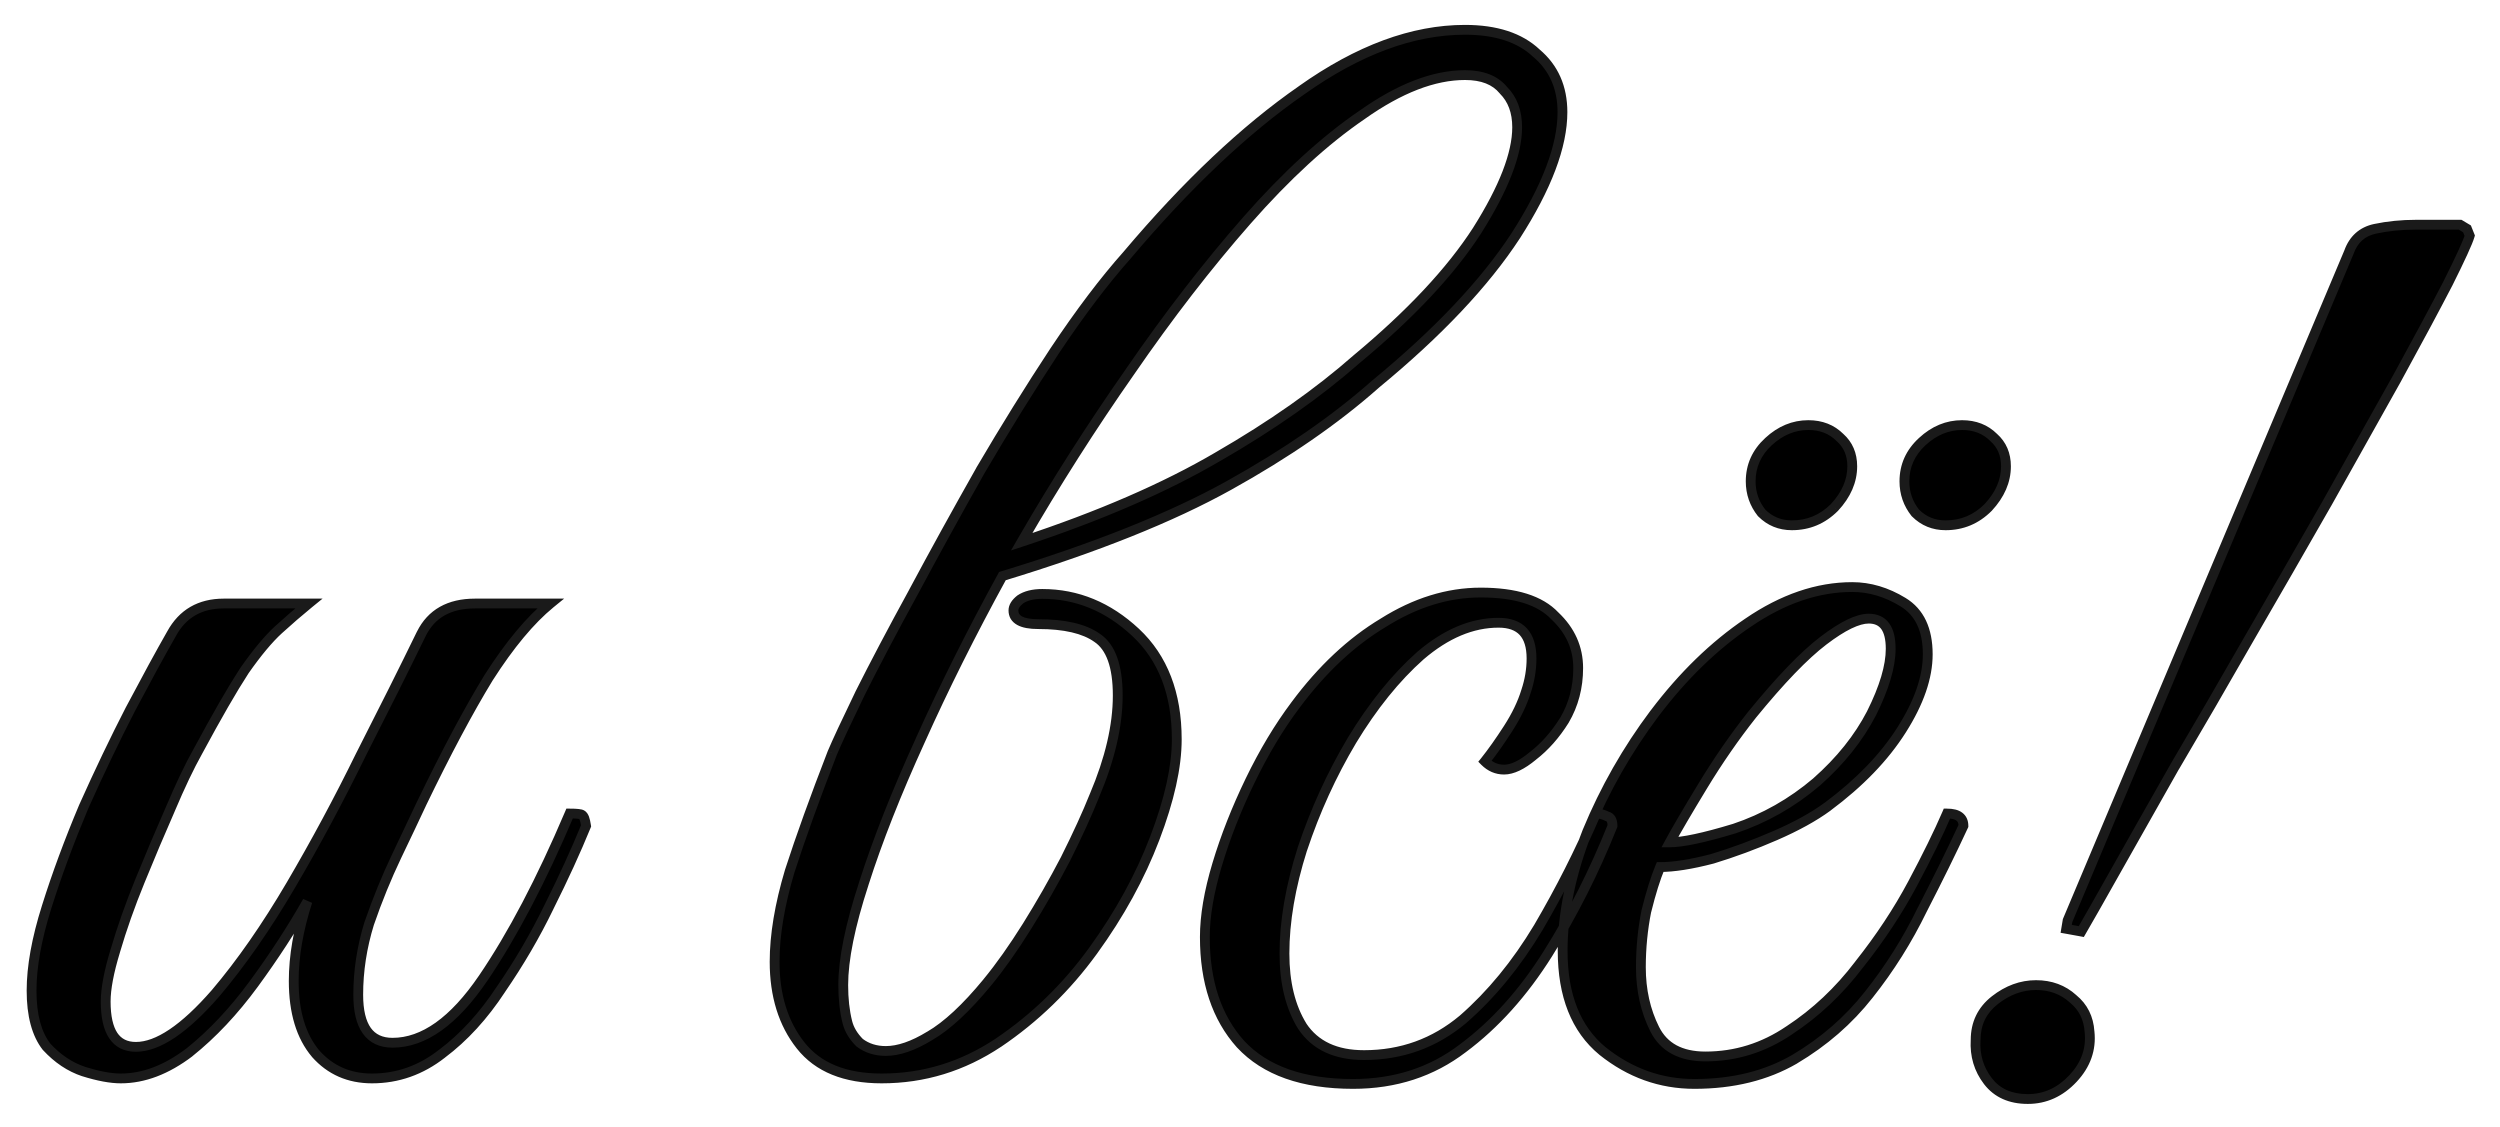 <?xml version="1.0" encoding="UTF-8"?> <svg xmlns="http://www.w3.org/2000/svg" width="51" height="23" viewBox="0 0 51 23" fill="none"><mask id="path-1-outside-1_40_4" maskUnits="userSpaceOnUse" x="0" y="0" width="51" height="23" fill="black"><rect fill="white" width="51" height="23"></rect><path d="M2.464 22C2.259 22 2.007 21.953 1.708 21.86C1.428 21.767 1.176 21.599 0.952 21.356C0.747 21.095 0.644 20.712 0.644 20.208C0.644 19.723 0.747 19.153 0.952 18.5C1.157 17.847 1.409 17.165 1.708 16.456C2.025 15.747 2.343 15.084 2.66 14.468C2.996 13.833 3.276 13.32 3.5 12.928C3.724 12.517 4.079 12.312 4.564 12.312H6.3C6.095 12.48 5.889 12.657 5.684 12.844C5.479 13.031 5.245 13.311 4.984 13.684C4.741 14.057 4.424 14.608 4.032 15.336C3.864 15.635 3.677 16.027 3.472 16.512C3.267 16.979 3.061 17.464 2.856 17.968C2.651 18.472 2.483 18.948 2.352 19.396C2.221 19.825 2.156 20.171 2.156 20.432C2.156 21.048 2.361 21.356 2.772 21.356C3.22 21.356 3.761 20.992 4.396 20.264C4.919 19.648 5.432 18.911 5.936 18.052C6.44 17.193 6.916 16.307 7.364 15.392C7.831 14.477 8.241 13.656 8.596 12.928C8.801 12.517 9.165 12.312 9.688 12.312H11.228C10.817 12.648 10.397 13.152 9.968 13.824C9.557 14.496 9.1 15.355 8.596 16.4C8.465 16.68 8.297 17.035 8.092 17.464C7.887 17.893 7.7 18.351 7.532 18.836C7.383 19.321 7.308 19.807 7.308 20.292C7.308 20.945 7.541 21.272 8.008 21.272C8.643 21.272 9.259 20.833 9.856 19.956C10.453 19.079 11.041 17.959 11.62 16.596C11.769 16.596 11.853 16.605 11.872 16.624C11.909 16.643 11.937 16.717 11.956 16.848C11.751 17.352 11.499 17.903 11.2 18.5C10.92 19.079 10.593 19.639 10.22 20.18C9.865 20.721 9.464 21.16 9.016 21.496C8.587 21.832 8.111 22 7.588 22C7.121 22 6.739 21.832 6.44 21.496C6.141 21.141 5.992 20.647 5.992 20.012C5.992 19.508 6.085 18.967 6.272 18.388C5.955 18.948 5.591 19.508 5.18 20.068C4.769 20.628 4.331 21.095 3.864 21.468C3.397 21.823 2.931 22 2.464 22ZM24.006 15.084C24.006 15.644 23.856 16.316 23.558 17.1C23.259 17.884 22.839 18.649 22.298 19.396C21.756 20.143 21.112 20.768 20.366 21.272C19.638 21.757 18.844 22 17.986 22C17.239 22 16.688 21.776 16.334 21.328C15.979 20.88 15.802 20.311 15.802 19.62C15.802 19.079 15.904 18.463 16.11 17.772C16.334 17.081 16.623 16.279 16.978 15.364C17.071 15.14 17.258 14.739 17.538 14.16C17.836 13.563 18.2 12.872 18.63 12.088C19.059 11.285 19.516 10.455 20.002 9.596C20.506 8.737 21.01 7.925 21.514 7.16C22.036 6.376 22.531 5.723 22.998 5.2C24.211 3.763 25.396 2.643 26.554 1.84C27.711 1.019 28.822 0.608 29.886 0.608C30.52 0.608 31.006 0.767 31.342 1.084C31.696 1.383 31.874 1.784 31.874 2.288C31.874 2.979 31.556 3.819 30.922 4.808C30.287 5.779 29.335 6.787 28.066 7.832C27.244 8.56 26.246 9.251 25.07 9.904C23.894 10.557 22.354 11.173 20.45 11.752C19.815 12.909 19.255 14.029 18.77 15.112C18.284 16.176 17.902 17.147 17.622 18.024C17.342 18.883 17.202 19.573 17.202 20.096C17.202 20.376 17.23 20.628 17.286 20.852C17.323 21.001 17.407 21.141 17.538 21.272C17.687 21.384 17.864 21.44 18.07 21.44C18.331 21.44 18.63 21.337 18.966 21.132C19.32 20.927 19.712 20.563 20.142 20.04C20.403 19.723 20.674 19.34 20.954 18.892C21.234 18.444 21.495 17.987 21.738 17.52C21.98 17.035 22.176 16.605 22.326 16.232C22.643 15.485 22.802 14.804 22.802 14.188C22.802 13.591 22.662 13.199 22.382 13.012C22.12 12.825 21.719 12.732 21.178 12.732C20.842 12.732 20.674 12.639 20.674 12.452C20.674 12.377 20.72 12.303 20.814 12.228C20.926 12.153 21.075 12.116 21.262 12.116C21.971 12.116 22.606 12.377 23.166 12.9C23.726 13.423 24.006 14.151 24.006 15.084ZM29.886 1.532C29.251 1.532 28.551 1.803 27.786 2.344C27.02 2.867 26.236 3.585 25.434 4.5C24.631 5.415 23.838 6.441 23.054 7.58C22.27 8.7 21.532 9.857 20.842 11.052C22.428 10.529 23.763 9.951 24.846 9.316C25.947 8.681 26.89 8.019 27.674 7.328C28.775 6.413 29.596 5.536 30.138 4.696C30.679 3.837 30.95 3.137 30.95 2.596C30.95 2.279 30.856 2.027 30.67 1.84C30.502 1.635 30.24 1.532 29.886 1.532ZM27.603 22.112C26.576 22.112 25.811 21.841 25.307 21.3C24.822 20.759 24.579 20.031 24.579 19.116C24.579 18.687 24.663 18.192 24.831 17.632C24.999 17.072 25.223 16.503 25.503 15.924C25.783 15.345 26.091 14.832 26.427 14.384C26.968 13.656 27.566 13.096 28.219 12.704C28.872 12.293 29.535 12.088 30.207 12.088C30.916 12.088 31.42 12.247 31.719 12.564C32.036 12.863 32.195 13.217 32.195 13.628C32.195 14.02 32.102 14.375 31.915 14.692C31.728 14.991 31.514 15.233 31.271 15.42C31.047 15.607 30.851 15.7 30.683 15.7C30.534 15.7 30.403 15.644 30.291 15.532C30.44 15.345 30.599 15.121 30.767 14.86C30.935 14.599 31.056 14.347 31.131 14.104C31.206 13.88 31.243 13.656 31.243 13.432C31.243 12.947 31.019 12.704 30.571 12.704C30.03 12.704 29.498 12.928 28.975 13.376C28.471 13.824 28.004 14.403 27.575 15.112C27.164 15.803 26.828 16.54 26.567 17.324C26.324 18.089 26.203 18.799 26.203 19.452C26.203 20.049 26.324 20.544 26.567 20.936C26.828 21.328 27.248 21.524 27.827 21.524C28.592 21.524 29.264 21.281 29.843 20.796C30.422 20.292 30.935 19.667 31.383 18.92C31.831 18.155 32.223 17.38 32.559 16.596C32.634 16.596 32.708 16.615 32.783 16.652C32.858 16.671 32.895 16.736 32.895 16.848C32.522 17.781 32.083 18.649 31.579 19.452C31.075 20.255 30.496 20.899 29.843 21.384C29.208 21.869 28.462 22.112 27.603 22.112ZM34.566 22.112C33.876 22.112 33.25 21.888 32.69 21.44C32.149 20.992 31.878 20.311 31.878 19.396C31.878 18.631 32.046 17.819 32.382 16.96C32.737 16.101 33.194 15.299 33.754 14.552C34.333 13.787 34.968 13.171 35.658 12.704C36.368 12.219 37.077 11.976 37.786 11.976C38.141 11.976 38.486 12.079 38.822 12.284C39.158 12.489 39.326 12.844 39.326 13.348C39.326 13.815 39.149 14.328 38.794 14.888C38.44 15.448 37.936 15.971 37.282 16.456C37.002 16.661 36.648 16.857 36.218 17.044C35.789 17.231 35.36 17.389 34.93 17.52C34.501 17.632 34.146 17.688 33.866 17.688C33.773 17.912 33.68 18.211 33.586 18.584C33.512 18.957 33.474 19.34 33.474 19.732C33.474 20.199 33.568 20.619 33.754 20.992C33.941 21.365 34.286 21.552 34.79 21.552C35.406 21.552 35.976 21.375 36.498 21.02C37.04 20.665 37.516 20.217 37.926 19.676C38.356 19.135 38.72 18.584 39.018 18.024C39.317 17.464 39.55 16.988 39.718 16.596C39.942 16.596 40.054 16.68 40.054 16.848C39.812 17.371 39.532 17.94 39.214 18.556C38.916 19.172 38.552 19.751 38.122 20.292C37.712 20.815 37.208 21.253 36.61 21.608C36.032 21.944 35.35 22.112 34.566 22.112ZM34.062 17.184C34.324 17.184 34.762 17.091 35.378 16.904C35.994 16.699 36.554 16.381 37.058 15.952C37.544 15.523 37.917 15.056 38.178 14.552C38.44 14.029 38.57 13.591 38.57 13.236C38.57 12.825 38.421 12.62 38.122 12.62C37.898 12.62 37.59 12.769 37.198 13.068C36.806 13.367 36.321 13.871 35.742 14.58C35.388 15.028 35.052 15.513 34.734 16.036C34.417 16.559 34.193 16.941 34.062 17.184ZM39.69 10.716C39.448 10.716 39.242 10.632 39.074 10.464C38.925 10.277 38.85 10.063 38.85 9.82C38.85 9.503 38.972 9.232 39.214 9.008C39.457 8.784 39.728 8.672 40.026 8.672C40.288 8.672 40.502 8.756 40.67 8.924C40.838 9.073 40.922 9.269 40.922 9.512C40.922 9.811 40.801 10.091 40.558 10.352C40.316 10.595 40.026 10.716 39.69 10.716ZM36.554 10.716C36.312 10.716 36.106 10.632 35.938 10.464C35.789 10.277 35.714 10.063 35.714 9.82C35.714 9.503 35.836 9.232 36.078 9.008C36.321 8.784 36.592 8.672 36.89 8.672C37.152 8.672 37.366 8.756 37.534 8.924C37.702 9.073 37.786 9.269 37.786 9.512C37.786 9.811 37.665 10.091 37.422 10.352C37.18 10.595 36.89 10.716 36.554 10.716ZM42.459 19.004L42.151 18.948L42.178 18.78L47.919 5.144C48.012 4.883 48.189 4.724 48.45 4.668C48.712 4.612 48.992 4.584 49.291 4.584H50.187L50.327 4.668L50.383 4.808C50.345 4.939 50.196 5.265 49.934 5.788C49.673 6.292 49.328 6.936 48.898 7.72C48.469 8.485 47.993 9.335 47.471 10.268C46.948 11.183 46.416 12.107 45.874 13.04C45.352 13.955 44.848 14.823 44.362 15.644C43.896 16.465 43.495 17.175 43.158 17.772C42.822 18.369 42.589 18.78 42.459 19.004ZM41.367 22.42C41.012 22.42 40.741 22.299 40.554 22.056C40.368 21.813 40.284 21.533 40.303 21.216C40.303 20.88 40.433 20.609 40.694 20.404C40.956 20.199 41.236 20.096 41.535 20.096C41.833 20.096 42.085 20.189 42.291 20.376C42.496 20.544 42.608 20.768 42.627 21.048C42.664 21.403 42.552 21.72 42.291 22C42.029 22.28 41.721 22.42 41.367 22.42Z"></path></mask><path d="M2.464 22C2.259 22 2.007 21.953 1.708 21.86C1.428 21.767 1.176 21.599 0.952 21.356C0.747 21.095 0.644 20.712 0.644 20.208C0.644 19.723 0.747 19.153 0.952 18.5C1.157 17.847 1.409 17.165 1.708 16.456C2.025 15.747 2.343 15.084 2.66 14.468C2.996 13.833 3.276 13.32 3.5 12.928C3.724 12.517 4.079 12.312 4.564 12.312H6.3C6.095 12.48 5.889 12.657 5.684 12.844C5.479 13.031 5.245 13.311 4.984 13.684C4.741 14.057 4.424 14.608 4.032 15.336C3.864 15.635 3.677 16.027 3.472 16.512C3.267 16.979 3.061 17.464 2.856 17.968C2.651 18.472 2.483 18.948 2.352 19.396C2.221 19.825 2.156 20.171 2.156 20.432C2.156 21.048 2.361 21.356 2.772 21.356C3.22 21.356 3.761 20.992 4.396 20.264C4.919 19.648 5.432 18.911 5.936 18.052C6.44 17.193 6.916 16.307 7.364 15.392C7.831 14.477 8.241 13.656 8.596 12.928C8.801 12.517 9.165 12.312 9.688 12.312H11.228C10.817 12.648 10.397 13.152 9.968 13.824C9.557 14.496 9.1 15.355 8.596 16.4C8.465 16.68 8.297 17.035 8.092 17.464C7.887 17.893 7.7 18.351 7.532 18.836C7.383 19.321 7.308 19.807 7.308 20.292C7.308 20.945 7.541 21.272 8.008 21.272C8.643 21.272 9.259 20.833 9.856 19.956C10.453 19.079 11.041 17.959 11.62 16.596C11.769 16.596 11.853 16.605 11.872 16.624C11.909 16.643 11.937 16.717 11.956 16.848C11.751 17.352 11.499 17.903 11.2 18.5C10.92 19.079 10.593 19.639 10.22 20.18C9.865 20.721 9.464 21.16 9.016 21.496C8.587 21.832 8.111 22 7.588 22C7.121 22 6.739 21.832 6.44 21.496C6.141 21.141 5.992 20.647 5.992 20.012C5.992 19.508 6.085 18.967 6.272 18.388C5.955 18.948 5.591 19.508 5.18 20.068C4.769 20.628 4.331 21.095 3.864 21.468C3.397 21.823 2.931 22 2.464 22ZM24.006 15.084C24.006 15.644 23.856 16.316 23.558 17.1C23.259 17.884 22.839 18.649 22.298 19.396C21.756 20.143 21.112 20.768 20.366 21.272C19.638 21.757 18.844 22 17.986 22C17.239 22 16.688 21.776 16.334 21.328C15.979 20.88 15.802 20.311 15.802 19.62C15.802 19.079 15.904 18.463 16.11 17.772C16.334 17.081 16.623 16.279 16.978 15.364C17.071 15.14 17.258 14.739 17.538 14.16C17.836 13.563 18.2 12.872 18.63 12.088C19.059 11.285 19.516 10.455 20.002 9.596C20.506 8.737 21.01 7.925 21.514 7.16C22.036 6.376 22.531 5.723 22.998 5.2C24.211 3.763 25.396 2.643 26.554 1.84C27.711 1.019 28.822 0.608 29.886 0.608C30.52 0.608 31.006 0.767 31.342 1.084C31.696 1.383 31.874 1.784 31.874 2.288C31.874 2.979 31.556 3.819 30.922 4.808C30.287 5.779 29.335 6.787 28.066 7.832C27.244 8.56 26.246 9.251 25.07 9.904C23.894 10.557 22.354 11.173 20.45 11.752C19.815 12.909 19.255 14.029 18.77 15.112C18.284 16.176 17.902 17.147 17.622 18.024C17.342 18.883 17.202 19.573 17.202 20.096C17.202 20.376 17.23 20.628 17.286 20.852C17.323 21.001 17.407 21.141 17.538 21.272C17.687 21.384 17.864 21.44 18.07 21.44C18.331 21.44 18.63 21.337 18.966 21.132C19.32 20.927 19.712 20.563 20.142 20.04C20.403 19.723 20.674 19.34 20.954 18.892C21.234 18.444 21.495 17.987 21.738 17.52C21.98 17.035 22.176 16.605 22.326 16.232C22.643 15.485 22.802 14.804 22.802 14.188C22.802 13.591 22.662 13.199 22.382 13.012C22.12 12.825 21.719 12.732 21.178 12.732C20.842 12.732 20.674 12.639 20.674 12.452C20.674 12.377 20.72 12.303 20.814 12.228C20.926 12.153 21.075 12.116 21.262 12.116C21.971 12.116 22.606 12.377 23.166 12.9C23.726 13.423 24.006 14.151 24.006 15.084ZM29.886 1.532C29.251 1.532 28.551 1.803 27.786 2.344C27.02 2.867 26.236 3.585 25.434 4.5C24.631 5.415 23.838 6.441 23.054 7.58C22.27 8.7 21.532 9.857 20.842 11.052C22.428 10.529 23.763 9.951 24.846 9.316C25.947 8.681 26.89 8.019 27.674 7.328C28.775 6.413 29.596 5.536 30.138 4.696C30.679 3.837 30.95 3.137 30.95 2.596C30.95 2.279 30.856 2.027 30.67 1.84C30.502 1.635 30.24 1.532 29.886 1.532ZM27.603 22.112C26.576 22.112 25.811 21.841 25.307 21.3C24.822 20.759 24.579 20.031 24.579 19.116C24.579 18.687 24.663 18.192 24.831 17.632C24.999 17.072 25.223 16.503 25.503 15.924C25.783 15.345 26.091 14.832 26.427 14.384C26.968 13.656 27.566 13.096 28.219 12.704C28.872 12.293 29.535 12.088 30.207 12.088C30.916 12.088 31.42 12.247 31.719 12.564C32.036 12.863 32.195 13.217 32.195 13.628C32.195 14.02 32.102 14.375 31.915 14.692C31.728 14.991 31.514 15.233 31.271 15.42C31.047 15.607 30.851 15.7 30.683 15.7C30.534 15.7 30.403 15.644 30.291 15.532C30.44 15.345 30.599 15.121 30.767 14.86C30.935 14.599 31.056 14.347 31.131 14.104C31.206 13.88 31.243 13.656 31.243 13.432C31.243 12.947 31.019 12.704 30.571 12.704C30.03 12.704 29.498 12.928 28.975 13.376C28.471 13.824 28.004 14.403 27.575 15.112C27.164 15.803 26.828 16.54 26.567 17.324C26.324 18.089 26.203 18.799 26.203 19.452C26.203 20.049 26.324 20.544 26.567 20.936C26.828 21.328 27.248 21.524 27.827 21.524C28.592 21.524 29.264 21.281 29.843 20.796C30.422 20.292 30.935 19.667 31.383 18.92C31.831 18.155 32.223 17.38 32.559 16.596C32.634 16.596 32.708 16.615 32.783 16.652C32.858 16.671 32.895 16.736 32.895 16.848C32.522 17.781 32.083 18.649 31.579 19.452C31.075 20.255 30.496 20.899 29.843 21.384C29.208 21.869 28.462 22.112 27.603 22.112ZM34.566 22.112C33.876 22.112 33.25 21.888 32.69 21.44C32.149 20.992 31.878 20.311 31.878 19.396C31.878 18.631 32.046 17.819 32.382 16.96C32.737 16.101 33.194 15.299 33.754 14.552C34.333 13.787 34.968 13.171 35.658 12.704C36.368 12.219 37.077 11.976 37.786 11.976C38.141 11.976 38.486 12.079 38.822 12.284C39.158 12.489 39.326 12.844 39.326 13.348C39.326 13.815 39.149 14.328 38.794 14.888C38.44 15.448 37.936 15.971 37.282 16.456C37.002 16.661 36.648 16.857 36.218 17.044C35.789 17.231 35.36 17.389 34.93 17.52C34.501 17.632 34.146 17.688 33.866 17.688C33.773 17.912 33.68 18.211 33.586 18.584C33.512 18.957 33.474 19.34 33.474 19.732C33.474 20.199 33.568 20.619 33.754 20.992C33.941 21.365 34.286 21.552 34.79 21.552C35.406 21.552 35.976 21.375 36.498 21.02C37.04 20.665 37.516 20.217 37.926 19.676C38.356 19.135 38.72 18.584 39.018 18.024C39.317 17.464 39.55 16.988 39.718 16.596C39.942 16.596 40.054 16.68 40.054 16.848C39.812 17.371 39.532 17.94 39.214 18.556C38.916 19.172 38.552 19.751 38.122 20.292C37.712 20.815 37.208 21.253 36.61 21.608C36.032 21.944 35.35 22.112 34.566 22.112ZM34.062 17.184C34.324 17.184 34.762 17.091 35.378 16.904C35.994 16.699 36.554 16.381 37.058 15.952C37.544 15.523 37.917 15.056 38.178 14.552C38.44 14.029 38.57 13.591 38.57 13.236C38.57 12.825 38.421 12.62 38.122 12.62C37.898 12.62 37.59 12.769 37.198 13.068C36.806 13.367 36.321 13.871 35.742 14.58C35.388 15.028 35.052 15.513 34.734 16.036C34.417 16.559 34.193 16.941 34.062 17.184ZM39.69 10.716C39.448 10.716 39.242 10.632 39.074 10.464C38.925 10.277 38.85 10.063 38.85 9.82C38.85 9.503 38.972 9.232 39.214 9.008C39.457 8.784 39.728 8.672 40.026 8.672C40.288 8.672 40.502 8.756 40.67 8.924C40.838 9.073 40.922 9.269 40.922 9.512C40.922 9.811 40.801 10.091 40.558 10.352C40.316 10.595 40.026 10.716 39.69 10.716ZM36.554 10.716C36.312 10.716 36.106 10.632 35.938 10.464C35.789 10.277 35.714 10.063 35.714 9.82C35.714 9.503 35.836 9.232 36.078 9.008C36.321 8.784 36.592 8.672 36.89 8.672C37.152 8.672 37.366 8.756 37.534 8.924C37.702 9.073 37.786 9.269 37.786 9.512C37.786 9.811 37.665 10.091 37.422 10.352C37.18 10.595 36.89 10.716 36.554 10.716ZM42.459 19.004L42.151 18.948L42.178 18.78L47.919 5.144C48.012 4.883 48.189 4.724 48.45 4.668C48.712 4.612 48.992 4.584 49.291 4.584H50.187L50.327 4.668L50.383 4.808C50.345 4.939 50.196 5.265 49.934 5.788C49.673 6.292 49.328 6.936 48.898 7.72C48.469 8.485 47.993 9.335 47.471 10.268C46.948 11.183 46.416 12.107 45.874 13.04C45.352 13.955 44.848 14.823 44.362 15.644C43.896 16.465 43.495 17.175 43.158 17.772C42.822 18.369 42.589 18.78 42.459 19.004ZM41.367 22.42C41.012 22.42 40.741 22.299 40.554 22.056C40.368 21.813 40.284 21.533 40.303 21.216C40.303 20.88 40.433 20.609 40.694 20.404C40.956 20.199 41.236 20.096 41.535 20.096C41.833 20.096 42.085 20.189 42.291 20.376C42.496 20.544 42.608 20.768 42.627 21.048C42.664 21.403 42.552 21.72 42.291 22C42.029 22.28 41.721 22.42 41.367 22.42Z" fill="black"></path><path d="M1.708 21.86L1.676 21.955L1.678 21.955L1.708 21.86ZM0.952 21.356L0.873 21.418L0.879 21.424L0.952 21.356ZM0.952 18.5L1.047 18.53L1.047 18.53L0.952 18.5ZM1.708 16.456L1.617 16.415L1.616 16.417L1.708 16.456ZM2.66 14.468L2.572 14.421L2.571 14.422L2.66 14.468ZM3.5 12.928L3.587 12.978L3.588 12.976L3.5 12.928ZM6.3 12.312L6.363 12.389L6.58 12.212H6.3V12.312ZM5.684 12.844L5.617 12.77L5.617 12.77L5.684 12.844ZM4.984 13.684L4.902 13.627L4.9 13.63L4.984 13.684ZM4.032 15.336L4.119 15.385L4.12 15.383L4.032 15.336ZM3.472 16.512L3.564 16.552L3.564 16.551L3.472 16.512ZM2.856 17.968L2.763 17.93L2.763 17.93L2.856 17.968ZM2.352 19.396L2.448 19.425L2.448 19.424L2.352 19.396ZM4.396 20.264L4.471 20.33L4.472 20.329L4.396 20.264ZM5.936 18.052L6.022 18.103L6.022 18.103L5.936 18.052ZM7.364 15.392L7.275 15.347L7.274 15.348L7.364 15.392ZM8.596 12.928L8.507 12.883L8.506 12.884L8.596 12.928ZM11.228 12.312L11.291 12.389L11.508 12.212H11.228V12.312ZM9.968 13.824L9.884 13.77L9.883 13.772L9.968 13.824ZM8.596 16.4L8.506 16.357L8.505 16.358L8.596 16.4ZM8.092 17.464L8.002 17.421L8.002 17.421L8.092 17.464ZM7.532 18.836L7.437 18.803L7.436 18.807L7.532 18.836ZM9.856 19.956L9.939 20.012L9.939 20.012L9.856 19.956ZM11.62 16.596V16.496H11.554L11.528 16.557L11.62 16.596ZM11.872 16.624L11.801 16.695L11.813 16.706L11.827 16.713L11.872 16.624ZM11.956 16.848L12.049 16.886L12.059 16.861L12.055 16.834L11.956 16.848ZM11.2 18.5L11.111 18.455L11.11 18.456L11.2 18.5ZM10.22 20.18L10.138 20.123L10.136 20.125L10.22 20.18ZM9.016 21.496L8.956 21.416L8.954 21.417L9.016 21.496ZM6.44 21.496L6.363 21.56L6.365 21.562L6.44 21.496ZM6.272 18.388L6.367 18.419L6.185 18.339L6.272 18.388ZM5.18 20.068L5.099 20.009L5.099 20.009L5.18 20.068ZM3.864 21.468L3.925 21.548L3.926 21.546L3.864 21.468ZM2.464 21.9C2.273 21.9 2.031 21.856 1.738 21.765L1.678 21.955C1.982 22.05 2.245 22.1 2.464 22.1V21.9ZM1.74 21.765C1.477 21.678 1.239 21.52 1.025 21.288L0.879 21.424C1.113 21.677 1.379 21.856 1.676 21.955L1.74 21.765ZM1.031 21.294C0.845 21.058 0.744 20.701 0.744 20.208H0.544C0.544 20.723 0.649 21.132 0.873 21.418L1.031 21.294ZM0.744 20.208C0.744 19.736 0.844 19.177 1.047 18.53L0.857 18.47C0.649 19.129 0.544 19.709 0.544 20.208H0.744ZM1.047 18.53C1.252 17.88 1.503 17.202 1.8 16.495L1.616 16.417C1.316 17.129 1.063 17.813 0.857 18.47L1.047 18.53ZM1.799 16.497C2.116 15.789 2.433 15.128 2.749 14.514L2.571 14.422C2.253 15.04 1.935 15.704 1.617 16.415L1.799 16.497ZM2.748 14.515C3.084 13.881 3.364 13.368 3.587 12.978L3.413 12.878C3.188 13.272 2.908 13.786 2.572 14.421L2.748 14.515ZM3.588 12.976C3.692 12.784 3.825 12.645 3.984 12.553C4.144 12.46 4.336 12.412 4.564 12.412V12.212C4.307 12.212 4.079 12.267 3.884 12.38C3.689 12.493 3.532 12.661 3.412 12.88L3.588 12.976ZM4.564 12.412H6.3V12.212H4.564V12.412ZM6.237 12.235C6.03 12.404 5.823 12.582 5.617 12.77L5.751 12.918C5.955 12.732 6.159 12.556 6.363 12.389L6.237 12.235ZM5.617 12.77C5.404 12.964 5.165 13.251 4.902 13.627L5.066 13.741C5.325 13.371 5.554 13.098 5.751 12.918L5.617 12.77ZM4.9 13.63C4.655 14.006 4.336 14.56 3.944 15.289L4.12 15.383C4.512 14.656 4.827 14.108 5.068 13.739L4.9 13.63ZM3.945 15.287C3.774 15.59 3.586 15.986 3.38 16.473L3.564 16.551C3.769 16.067 3.954 15.679 4.119 15.385L3.945 15.287ZM3.38 16.472C3.175 16.939 2.969 17.425 2.763 17.93L2.949 18.006C3.154 17.503 3.359 17.018 3.564 16.552L3.38 16.472ZM2.763 17.93C2.557 18.437 2.388 18.916 2.256 19.368L2.448 19.424C2.578 18.98 2.744 18.507 2.949 18.006L2.763 17.93ZM2.256 19.367C2.125 19.8 2.056 20.156 2.056 20.432H2.256C2.256 20.185 2.318 19.851 2.448 19.425L2.256 19.367ZM2.056 20.432C2.056 20.748 2.108 21.002 2.227 21.18C2.35 21.366 2.538 21.456 2.772 21.456V21.256C2.596 21.256 2.475 21.192 2.393 21.07C2.307 20.94 2.256 20.732 2.256 20.432H2.056ZM2.772 21.456C3.023 21.456 3.29 21.354 3.57 21.166C3.85 20.977 4.151 20.698 4.471 20.33L4.321 20.198C4.007 20.558 3.719 20.825 3.458 21C3.197 21.176 2.969 21.256 2.772 21.256V21.456ZM4.472 20.329C4.999 19.707 5.516 18.965 6.022 18.103L5.85 18.001C5.348 18.856 4.838 19.589 4.32 20.199L4.472 20.329ZM6.022 18.103C6.528 17.242 7.005 16.353 7.454 15.436L7.274 15.348C6.827 16.261 6.352 17.145 5.85 18.001L6.022 18.103ZM7.453 15.437C7.92 14.522 8.331 13.7 8.686 12.972L8.506 12.884C8.152 13.611 7.741 14.432 7.275 15.347L7.453 15.437ZM8.685 12.973C8.78 12.783 8.909 12.645 9.072 12.553C9.236 12.461 9.44 12.412 9.688 12.412V12.212C9.414 12.212 9.174 12.266 8.974 12.379C8.773 12.492 8.617 12.662 8.507 12.883L8.685 12.973ZM9.688 12.412H11.228V12.212H9.688V12.412ZM11.165 12.235C10.743 12.58 10.316 13.093 9.884 13.77L10.052 13.878C10.479 13.211 10.892 12.716 11.291 12.389L11.165 12.235ZM9.883 13.772C9.47 14.448 9.011 15.309 8.506 16.357L8.686 16.443C9.189 15.4 9.645 14.544 10.053 13.876L9.883 13.772ZM8.505 16.358C8.375 16.637 8.207 16.992 8.002 17.421L8.182 17.507C8.388 17.078 8.556 16.723 8.687 16.442L8.505 16.358ZM8.002 17.421C7.795 17.854 7.607 18.315 7.438 18.803L7.627 18.869C7.793 18.387 7.979 17.933 8.182 17.507L8.002 17.421ZM7.436 18.807C7.284 19.301 7.208 19.796 7.208 20.292H7.408C7.408 19.817 7.481 19.342 7.628 18.865L7.436 18.807ZM7.208 20.292C7.208 20.628 7.267 20.897 7.402 21.085C7.54 21.279 7.748 21.372 8.008 21.372V21.172C7.801 21.172 7.659 21.101 7.564 20.969C7.465 20.83 7.408 20.61 7.408 20.292H7.208ZM8.008 21.372C8.693 21.372 9.335 20.898 9.939 20.012L9.773 19.9C9.182 20.768 8.592 21.172 8.008 21.172V21.372ZM9.939 20.012C10.541 19.128 11.132 18.002 11.712 16.635L11.528 16.557C10.951 17.916 10.366 19.029 9.773 19.9L9.939 20.012ZM11.62 16.696C11.693 16.696 11.747 16.698 11.784 16.702C11.802 16.704 11.814 16.707 11.819 16.708C11.829 16.711 11.816 16.71 11.801 16.695L11.943 16.553C11.918 16.529 11.888 16.52 11.872 16.515C11.852 16.51 11.83 16.506 11.806 16.504C11.759 16.498 11.696 16.496 11.62 16.496V16.696ZM11.827 16.713C11.81 16.705 11.815 16.697 11.827 16.729C11.838 16.757 11.848 16.8 11.857 16.862L12.055 16.834C12.045 16.765 12.032 16.706 12.015 16.659C11.999 16.617 11.971 16.562 11.917 16.535L11.827 16.713ZM11.863 16.81C11.659 17.311 11.408 17.86 11.111 18.455L11.289 18.545C11.589 17.946 11.842 17.393 12.049 16.886L11.863 16.81ZM11.11 18.456C10.832 19.03 10.508 19.586 10.138 20.123L10.302 20.237C10.678 19.691 11.008 19.127 11.29 18.544L11.11 18.456ZM10.136 20.125C9.787 20.658 9.393 21.088 8.956 21.416L9.076 21.576C9.535 21.232 9.944 20.784 10.304 20.235L10.136 20.125ZM8.954 21.417C8.542 21.74 8.087 21.9 7.588 21.9V22.1C8.134 22.1 8.632 21.924 9.078 21.575L8.954 21.417ZM7.588 21.9C7.149 21.9 6.794 21.743 6.515 21.43L6.365 21.562C6.684 21.921 7.094 22.1 7.588 22.1V21.9ZM6.516 21.432C6.238 21.101 6.092 20.632 6.092 20.012H5.892C5.892 20.662 6.045 21.182 6.364 21.56L6.516 21.432ZM6.092 20.012C6.092 19.52 6.183 18.989 6.367 18.419L6.177 18.357C5.988 18.944 5.892 19.496 5.892 20.012H6.092ZM6.185 18.339C5.87 18.895 5.508 19.452 5.099 20.009L5.261 20.127C5.673 19.564 6.04 19.001 6.359 18.437L6.185 18.339ZM5.099 20.009C4.693 20.563 4.26 21.023 3.802 21.39L3.926 21.546C4.401 21.166 4.846 20.693 5.261 20.127L5.099 20.009ZM3.803 21.388C3.35 21.733 2.904 21.9 2.464 21.9V22.1C2.958 22.1 3.445 21.912 3.925 21.548L3.803 21.388ZM23.558 17.1L23.464 17.064L23.464 17.064L23.558 17.1ZM22.298 19.396L22.379 19.455L22.379 19.455L22.298 19.396ZM20.366 21.272L20.421 21.355L20.422 21.355L20.366 21.272ZM16.334 21.328L16.255 21.39L16.334 21.328ZM16.11 17.772L16.015 17.741L16.014 17.744L16.11 17.772ZM16.978 15.364L16.885 15.325L16.884 15.328L16.978 15.364ZM17.538 14.16L17.448 14.115L17.448 14.116L17.538 14.16ZM18.63 12.088L18.717 12.136L18.718 12.135L18.63 12.088ZM20.002 9.596L19.915 9.545L19.915 9.547L20.002 9.596ZM21.514 7.16L21.43 7.105L21.43 7.105L21.514 7.16ZM22.998 5.2L23.072 5.267L23.074 5.264L22.998 5.2ZM26.554 1.84L26.611 1.922L26.611 1.922L26.554 1.84ZM31.342 1.084L31.273 1.157L31.277 1.16L31.342 1.084ZM30.922 4.808L31.005 4.863L31.006 4.862L30.922 4.808ZM28.066 7.832L28.002 7.755L27.999 7.757L28.066 7.832ZM25.07 9.904L25.118 9.991L25.118 9.991L25.07 9.904ZM20.45 11.752L20.421 11.656L20.381 11.668L20.362 11.704L20.45 11.752ZM18.77 15.112L18.861 15.153L18.861 15.153L18.77 15.112ZM17.622 18.024L17.717 18.055L17.717 18.054L17.622 18.024ZM17.286 20.852L17.189 20.876L17.189 20.876L17.286 20.852ZM17.538 21.272L17.467 21.343L17.472 21.348L17.478 21.352L17.538 21.272ZM18.966 21.132L18.916 21.045L18.913 21.047L18.966 21.132ZM20.142 20.04L20.064 19.976L20.064 19.977L20.142 20.04ZM20.954 18.892L20.869 18.839L20.869 18.839L20.954 18.892ZM21.738 17.52L21.826 17.566L21.827 17.565L21.738 17.52ZM22.326 16.232L22.234 16.193L22.233 16.195L22.326 16.232ZM22.382 13.012L22.323 13.093L22.326 13.095L22.382 13.012ZM20.814 12.228L20.758 12.145L20.751 12.15L20.814 12.228ZM23.166 12.9L23.234 12.827L23.166 12.9ZM27.786 2.344L27.842 2.427L27.843 2.426L27.786 2.344ZM25.434 4.5L25.509 4.566L25.509 4.566L25.434 4.5ZM23.054 7.58L23.136 7.637L23.136 7.637L23.054 7.58ZM20.842 11.052L20.755 11.002L20.624 11.229L20.873 11.147L20.842 11.052ZM24.846 9.316L24.796 9.229L24.795 9.23L24.846 9.316ZM27.674 7.328L27.61 7.251L27.608 7.253L27.674 7.328ZM30.138 4.696L30.222 4.75L30.222 4.749L30.138 4.696ZM30.67 1.84L30.592 1.904L30.599 1.911L30.67 1.84ZM23.906 15.084C23.906 15.627 23.761 16.287 23.464 17.064L23.651 17.136C23.952 16.345 24.106 15.661 24.106 15.084H23.906ZM23.464 17.064C23.169 17.839 22.753 18.597 22.217 19.337L22.379 19.455C22.925 18.702 23.349 17.929 23.651 17.136L23.464 17.064ZM22.217 19.337C21.682 20.075 21.046 20.692 20.31 21.189L20.422 21.355C21.178 20.844 21.831 20.211 22.379 19.455L22.217 19.337ZM20.31 21.189C19.598 21.663 18.824 21.9 17.986 21.9V22.1C18.864 22.1 19.677 21.851 20.421 21.355L20.31 21.189ZM17.986 21.9C17.259 21.9 16.742 21.683 16.412 21.266L16.255 21.39C16.634 21.869 17.218 22.1 17.986 22.1V21.9ZM16.412 21.266C16.074 20.839 15.902 20.293 15.902 19.62H15.702C15.702 20.328 15.884 20.921 16.255 21.39L16.412 21.266ZM15.902 19.62C15.902 19.091 16.002 18.485 16.206 17.8L16.014 17.744C15.806 18.441 15.702 19.066 15.702 19.62H15.902ZM16.205 17.803C16.428 17.114 16.717 16.314 17.071 15.4L16.884 15.328C16.529 16.244 16.239 17.048 16.015 17.741L16.205 17.803ZM17.07 15.402C17.162 15.181 17.348 14.782 17.628 14.204L17.448 14.116C17.168 14.695 16.98 15.099 16.885 15.325L17.07 15.402ZM17.627 14.205C17.925 13.609 18.288 12.919 18.717 12.136L18.542 12.04C18.112 12.825 17.748 13.517 17.448 14.115L17.627 14.205ZM18.718 12.135C19.147 11.333 19.604 10.503 20.089 9.645L19.915 9.547C19.429 10.406 18.971 11.237 18.541 12.041L18.718 12.135ZM20.088 9.647C20.591 8.789 21.094 7.979 21.597 7.215L21.43 7.105C20.925 7.872 20.42 8.685 19.915 9.545L20.088 9.647ZM21.597 7.215C22.118 6.434 22.61 5.785 23.072 5.267L22.923 5.133C22.452 5.661 21.955 6.318 21.43 7.105L21.597 7.215ZM23.074 5.264C24.284 3.832 25.462 2.718 26.611 1.922L26.497 1.758C25.33 2.567 24.138 3.694 22.921 5.135L23.074 5.264ZM26.611 1.922C27.758 1.108 28.848 0.708 29.886 0.708V0.508C28.795 0.508 27.664 0.929 26.496 1.758L26.611 1.922ZM29.886 0.708C30.504 0.708 30.962 0.863 31.273 1.157L31.41 1.011C31.05 0.671 30.536 0.508 29.886 0.508V0.708ZM31.277 1.16C31.607 1.438 31.774 1.811 31.774 2.288H31.974C31.974 1.757 31.785 1.327 31.406 1.008L31.277 1.16ZM31.774 2.288C31.774 2.95 31.468 3.771 30.837 4.754L31.006 4.862C31.644 3.867 31.974 3.007 31.974 2.288H31.774ZM30.838 4.753C30.211 5.713 29.267 6.713 28.002 7.755L28.129 7.909C29.403 6.86 30.363 5.845 31.005 4.863L30.838 4.753ZM27.999 7.757C27.184 8.479 26.192 9.166 25.021 9.817L25.118 9.991C26.299 9.335 27.304 8.641 28.132 7.907L27.999 7.757ZM25.021 9.817C23.853 10.465 22.321 11.079 20.421 11.656L20.479 11.848C22.387 11.268 23.934 10.649 25.118 9.991L25.021 9.817ZM20.362 11.704C19.726 12.863 19.165 13.986 18.678 15.071L18.861 15.153C19.345 14.073 19.904 12.955 20.537 11.8L20.362 11.704ZM18.679 15.07C18.192 16.137 17.808 17.112 17.526 17.994L17.717 18.054C17.995 17.182 18.377 16.215 18.861 15.153L18.679 15.07ZM17.527 17.993C17.245 18.855 17.102 19.558 17.102 20.096H17.302C17.302 19.589 17.438 18.91 17.717 18.055L17.527 17.993ZM17.102 20.096C17.102 20.383 17.13 20.643 17.189 20.876L17.383 20.828C17.329 20.613 17.302 20.369 17.302 20.096H17.102ZM17.189 20.876C17.231 21.046 17.326 21.202 17.467 21.343L17.608 21.201C17.488 21.081 17.415 20.956 17.383 20.828L17.189 20.876ZM17.478 21.352C17.646 21.478 17.845 21.54 18.07 21.54V21.34C17.884 21.34 17.728 21.29 17.598 21.192L17.478 21.352ZM18.07 21.54C18.356 21.54 18.674 21.428 19.018 21.217L18.913 21.047C18.586 21.247 18.305 21.34 18.07 21.34V21.54ZM19.016 21.218C19.385 21.005 19.786 20.63 20.219 20.104L20.064 19.977C19.638 20.495 19.255 20.849 18.916 21.046L19.016 21.218ZM20.219 20.104C20.484 19.782 20.757 19.396 21.038 18.945L20.869 18.839C20.59 19.284 20.322 19.663 20.064 19.976L20.219 20.104ZM21.038 18.945C21.32 18.495 21.582 18.035 21.826 17.566L21.649 17.474C21.407 17.938 21.147 18.393 20.869 18.839L21.038 18.945ZM21.827 17.565C22.071 17.078 22.268 16.646 22.419 16.269L22.233 16.195C22.085 16.565 21.89 16.992 21.648 17.475L21.827 17.565ZM22.418 16.271C22.739 15.516 22.902 14.821 22.902 14.188H22.702C22.702 14.787 22.547 15.455 22.234 16.193L22.418 16.271ZM22.902 14.188C22.902 13.583 22.761 13.145 22.437 12.929L22.326 13.095C22.562 13.253 22.702 13.599 22.702 14.188H22.902ZM22.44 12.931C22.153 12.726 21.727 12.632 21.178 12.632V12.832C21.711 12.832 22.087 12.925 22.323 13.093L22.44 12.931ZM21.178 12.632C21.016 12.632 20.91 12.609 20.848 12.575C20.819 12.558 20.801 12.54 20.791 12.523C20.78 12.506 20.774 12.483 20.774 12.452H20.574C20.574 12.514 20.588 12.573 20.619 12.626C20.651 12.678 20.697 12.719 20.751 12.749C20.857 12.808 21.004 12.832 21.178 12.832V12.632ZM20.774 12.452C20.774 12.422 20.792 12.373 20.876 12.306L20.751 12.15C20.648 12.232 20.574 12.332 20.574 12.452H20.774ZM20.869 12.311C20.959 12.251 21.087 12.216 21.262 12.216V12.016C21.063 12.016 20.892 12.056 20.758 12.145L20.869 12.311ZM21.262 12.216C21.944 12.216 22.554 12.466 23.097 12.973L23.234 12.827C22.657 12.289 21.998 12.016 21.262 12.016V12.216ZM23.097 12.973C23.633 13.473 23.906 14.172 23.906 15.084H24.106C24.106 14.13 23.818 13.373 23.234 12.827L23.097 12.973ZM29.886 1.432C29.223 1.432 28.502 1.714 27.728 2.262L27.843 2.426C28.599 1.891 29.279 1.632 29.886 1.632V1.432ZM27.729 2.261C26.955 2.79 26.165 3.515 25.358 4.434L25.509 4.566C26.308 3.656 27.085 2.943 27.842 2.427L27.729 2.261ZM25.358 4.434C24.553 5.352 23.757 6.382 22.971 7.523L23.136 7.637C23.918 6.501 24.709 5.477 25.509 4.566L25.358 4.434ZM22.972 7.523C22.186 8.645 21.447 9.805 20.755 11.002L20.928 11.102C21.617 9.91 22.353 8.755 23.136 7.637L22.972 7.523ZM20.873 11.147C22.464 10.623 23.806 10.041 24.896 9.402L24.795 9.23C23.72 9.86 22.392 10.436 20.81 10.957L20.873 11.147ZM24.896 9.403C26.002 8.765 26.95 8.099 27.74 7.403L27.608 7.253C26.829 7.938 25.892 8.597 24.796 9.229L24.896 9.403ZM27.738 7.405C28.844 6.486 29.673 5.602 30.222 4.75L30.054 4.642C29.52 5.47 28.706 6.34 27.61 7.251L27.738 7.405ZM30.222 4.749C30.766 3.887 31.05 3.167 31.05 2.596H30.85C30.85 3.108 30.592 3.788 30.053 4.643L30.222 4.749ZM31.05 2.596C31.05 2.258 30.95 1.978 30.74 1.769L30.599 1.911C30.763 2.075 30.85 2.299 30.85 2.596H31.05ZM30.747 1.777C30.554 1.541 30.259 1.432 29.886 1.432V1.632C30.221 1.632 30.449 1.728 30.592 1.903L30.747 1.777ZM25.307 21.3L25.233 21.367L25.234 21.368L25.307 21.3ZM24.831 17.632L24.927 17.661L24.927 17.661L24.831 17.632ZM25.503 15.924L25.413 15.88L25.413 15.88L25.503 15.924ZM26.427 14.384L26.507 14.444L26.507 14.444L26.427 14.384ZM28.219 12.704L28.27 12.79L28.272 12.789L28.219 12.704ZM31.719 12.564L31.646 12.633L31.65 12.637L31.719 12.564ZM31.915 14.692L32 14.745L32.001 14.743L31.915 14.692ZM31.271 15.42L31.21 15.341L31.207 15.343L31.271 15.42ZM30.291 15.532L30.213 15.47L30.157 15.539L30.22 15.603L30.291 15.532ZM30.767 14.86L30.683 14.806L30.683 14.806L30.767 14.86ZM31.131 14.104L31.036 14.072L31.035 14.075L31.131 14.104ZM28.975 13.376L28.91 13.3L28.909 13.301L28.975 13.376ZM27.575 15.112L27.489 15.06L27.489 15.061L27.575 15.112ZM26.567 17.324L26.472 17.292L26.472 17.294L26.567 17.324ZM26.567 20.936L26.482 20.989L26.484 20.991L26.567 20.936ZM29.843 20.796L29.907 20.873L29.909 20.871L29.843 20.796ZM31.383 18.92L31.469 18.971L31.469 18.971L31.383 18.92ZM32.559 16.596V16.496H32.493L32.467 16.557L32.559 16.596ZM32.783 16.652L32.738 16.741L32.748 16.746L32.759 16.749L32.783 16.652ZM32.895 16.848L32.988 16.885L32.995 16.867V16.848H32.895ZM31.579 19.452L31.494 19.399L31.494 19.399L31.579 19.452ZM29.843 21.384L29.783 21.304L29.782 21.305L29.843 21.384ZM27.603 22.012C26.593 22.012 25.859 21.746 25.38 21.232L25.234 21.368C25.763 21.937 26.56 22.212 27.603 22.212V22.012ZM25.381 21.233C24.916 20.715 24.679 20.013 24.679 19.116H24.479C24.479 20.049 24.727 20.803 25.233 21.367L25.381 21.233ZM24.679 19.116C24.679 18.699 24.761 18.215 24.927 17.661L24.735 17.603C24.565 18.169 24.479 18.674 24.479 19.116H24.679ZM24.927 17.661C25.093 17.106 25.315 16.542 25.593 15.968L25.413 15.88C25.131 16.463 24.905 17.038 24.735 17.603L24.927 17.661ZM25.593 15.968C25.871 15.394 26.175 14.886 26.507 14.444L26.347 14.324C26.007 14.778 25.695 15.297 25.413 15.88L25.593 15.968ZM26.507 14.444C27.042 13.724 27.63 13.174 28.27 12.79L28.168 12.618C27.501 13.018 26.894 13.588 26.347 14.324L26.507 14.444ZM28.272 12.789C28.912 12.386 29.556 12.188 30.207 12.188V11.988C29.514 11.988 28.833 12.2 28.166 12.619L28.272 12.789ZM30.207 12.188C30.905 12.188 31.375 12.345 31.646 12.633L31.792 12.495C31.465 12.149 30.927 11.988 30.207 11.988V12.188ZM31.65 12.637C31.949 12.918 32.095 13.247 32.095 13.628H32.295C32.295 13.188 32.123 12.807 31.788 12.491L31.65 12.637ZM32.095 13.628C32.095 14.003 32.006 14.34 31.829 14.641L32.001 14.743C32.197 14.409 32.295 14.037 32.295 13.628H32.095ZM31.83 14.639C31.649 14.929 31.442 15.162 31.21 15.341L31.332 15.499C31.585 15.304 31.808 15.052 32 14.745L31.83 14.639ZM31.207 15.343C30.989 15.525 30.816 15.6 30.683 15.6V15.8C30.886 15.8 31.105 15.688 31.335 15.497L31.207 15.343ZM30.683 15.6C30.562 15.6 30.456 15.556 30.362 15.461L30.22 15.603C30.35 15.732 30.505 15.8 30.683 15.8V15.6ZM30.369 15.595C30.521 15.405 30.682 15.178 30.851 14.914L30.683 14.806C30.516 15.065 30.36 15.286 30.213 15.47L30.369 15.595ZM30.851 14.914C31.023 14.647 31.149 14.386 31.227 14.133L31.035 14.075C30.964 14.307 30.847 14.551 30.683 14.806L30.851 14.914ZM31.226 14.136C31.304 13.902 31.343 13.667 31.343 13.432H31.143C31.143 13.645 31.108 13.858 31.036 14.072L31.226 14.136ZM31.343 13.432C31.343 13.176 31.284 12.965 31.148 12.818C31.012 12.67 30.812 12.604 30.571 12.604V12.804C30.777 12.804 30.915 12.86 31.002 12.954C31.09 13.05 31.143 13.203 31.143 13.432H31.343ZM30.571 12.604C30 12.604 29.446 12.841 28.91 13.3L29.04 13.452C29.55 13.015 30.059 12.804 30.571 12.804V12.604ZM28.909 13.301C28.396 13.757 27.923 14.344 27.489 15.06L27.66 15.164C28.086 14.461 28.546 13.891 29.041 13.451L28.909 13.301ZM27.489 15.061C27.075 15.758 26.736 16.502 26.472 17.292L26.662 17.356C26.921 16.578 27.254 15.847 27.661 15.163L27.489 15.061ZM26.472 17.294C26.227 18.067 26.103 18.786 26.103 19.452H26.303C26.303 18.811 26.422 18.112 26.662 17.354L26.472 17.294ZM26.103 19.452C26.103 20.062 26.227 20.577 26.482 20.989L26.652 20.883C26.422 20.511 26.303 20.036 26.303 19.452H26.103ZM26.484 20.991C26.768 21.418 27.224 21.624 27.827 21.624V21.424C27.273 21.424 26.889 21.238 26.65 20.881L26.484 20.991ZM27.827 21.624C28.616 21.624 29.31 21.373 29.907 20.873L29.779 20.719C29.218 21.189 28.569 21.424 27.827 21.424V21.624ZM29.909 20.871C30.496 20.36 31.016 19.726 31.469 18.971L31.297 18.869C30.854 19.607 30.347 20.224 29.777 20.721L29.909 20.871ZM31.469 18.971C31.919 18.202 32.313 17.423 32.651 16.635L32.467 16.557C32.133 17.337 31.743 18.108 31.297 18.869L31.469 18.971ZM32.559 16.696C32.616 16.696 32.676 16.71 32.738 16.741L32.828 16.563C32.741 16.519 32.651 16.496 32.559 16.496V16.696ZM32.759 16.749C32.77 16.752 32.775 16.756 32.78 16.765C32.787 16.776 32.795 16.802 32.795 16.848H32.995C32.995 16.782 32.984 16.719 32.954 16.665C32.921 16.608 32.87 16.571 32.807 16.555L32.759 16.749ZM32.802 16.811C32.431 17.739 31.995 18.602 31.494 19.399L31.664 19.505C32.171 18.697 32.612 17.824 32.988 16.885L32.802 16.811ZM31.494 19.399C30.996 20.193 30.425 20.827 29.783 21.304L29.903 21.464C30.567 20.97 31.154 20.317 31.664 19.505L31.494 19.399ZM29.782 21.305C29.166 21.776 28.441 22.012 27.603 22.012V22.212C28.482 22.212 29.25 21.963 29.904 21.463L29.782 21.305ZM32.69 21.44L32.627 21.517L32.628 21.518L32.69 21.44ZM32.382 16.96L32.29 16.922L32.289 16.924L32.382 16.96ZM33.754 14.552L33.675 14.492L33.674 14.492L33.754 14.552ZM35.658 12.704L35.714 12.787L35.715 12.787L35.658 12.704ZM38.822 12.284L38.77 12.369L38.77 12.369L38.822 12.284ZM38.794 14.888L38.71 14.835L38.71 14.835L38.794 14.888ZM37.282 16.456L37.342 16.537L37.342 16.536L37.282 16.456ZM36.218 17.044L36.258 17.136L36.258 17.136L36.218 17.044ZM34.93 17.52L34.956 17.617L34.96 17.616L34.93 17.52ZM33.866 17.688V17.588H33.8L33.774 17.649L33.866 17.688ZM33.586 18.584L33.489 18.56L33.488 18.564L33.586 18.584ZM33.754 20.992L33.844 20.947L33.844 20.947L33.754 20.992ZM36.498 21.02L36.444 20.936L36.442 20.937L36.498 21.02ZM37.926 19.676L37.848 19.614L37.847 19.616L37.926 19.676ZM39.018 18.024L39.107 18.071L39.018 18.024ZM39.718 16.596V16.496H39.653L39.627 16.557L39.718 16.596ZM40.054 16.848L40.145 16.89L40.154 16.87V16.848H40.054ZM39.214 18.556L39.126 18.51L39.124 18.512L39.214 18.556ZM38.122 20.292L38.044 20.23L38.044 20.23L38.122 20.292ZM36.61 21.608L36.661 21.695L36.661 21.694L36.61 21.608ZM34.062 17.184L33.974 17.137L33.895 17.284H34.062V17.184ZM35.378 16.904L35.407 17L35.41 16.999L35.378 16.904ZM37.058 15.952L37.123 16.028L37.125 16.027L37.058 15.952ZM38.178 14.552L38.267 14.598L38.268 14.597L38.178 14.552ZM35.742 14.58L35.665 14.517L35.664 14.518L35.742 14.58ZM34.734 16.036L34.649 15.984L34.649 15.984L34.734 16.036ZM39.074 10.464L38.996 10.527L39.004 10.535L39.074 10.464ZM39.214 9.008L39.282 9.081L39.282 9.081L39.214 9.008ZM40.67 8.924L40.6 8.995L40.604 8.999L40.67 8.924ZM40.558 10.352L40.629 10.423L40.632 10.42L40.558 10.352ZM35.938 10.464L35.86 10.527L35.868 10.535L35.938 10.464ZM36.078 9.008L36.011 8.935L36.011 8.935L36.078 9.008ZM37.534 8.924L37.464 8.995L37.468 8.999L37.534 8.924ZM37.422 10.352L37.493 10.423L37.496 10.42L37.422 10.352ZM34.566 22.012C33.899 22.012 33.296 21.796 32.753 21.362L32.628 21.518C33.205 21.98 33.852 22.212 34.566 22.212V22.012ZM32.754 21.363C32.242 20.939 31.978 20.291 31.978 19.396H31.778C31.778 20.331 32.056 21.045 32.627 21.517L32.754 21.363ZM31.978 19.396C31.978 18.645 32.143 17.846 32.476 16.996L32.289 16.924C31.95 17.791 31.778 18.616 31.778 19.396H31.978ZM32.475 16.998C32.826 16.147 33.279 15.352 33.834 14.612L33.674 14.492C33.109 15.245 32.648 16.055 32.29 16.922L32.475 16.998ZM33.834 14.612C34.407 13.854 35.034 13.246 35.714 12.787L35.602 12.621C34.901 13.095 34.259 13.719 33.675 14.492L33.834 14.612ZM35.715 12.787C36.411 12.31 37.101 12.076 37.786 12.076V11.876C37.053 11.876 36.324 12.127 35.602 12.621L35.715 12.787ZM37.786 12.076C38.121 12.076 38.448 12.172 38.77 12.369L38.875 12.199C38.525 11.985 38.161 11.876 37.786 11.876V12.076ZM38.77 12.369C39.068 12.551 39.226 12.868 39.226 13.348H39.426C39.426 12.82 39.249 12.427 38.875 12.199L38.77 12.369ZM39.226 13.348C39.226 13.789 39.059 14.284 38.71 14.835L38.879 14.941C39.24 14.372 39.426 13.84 39.426 13.348H39.226ZM38.71 14.835C38.363 15.382 37.868 15.896 37.223 16.376L37.342 16.536C38.003 16.045 38.516 15.514 38.879 14.941L38.71 14.835ZM37.223 16.375C36.951 16.575 36.603 16.768 36.179 16.952L36.258 17.136C36.692 16.947 37.054 16.748 37.342 16.537L37.223 16.375ZM36.179 16.952C35.753 17.137 35.327 17.295 34.901 17.424L34.96 17.616C35.393 17.484 35.826 17.324 36.258 17.136L36.179 16.952ZM34.905 17.423C34.48 17.534 34.135 17.588 33.866 17.588V17.788C34.158 17.788 34.522 17.73 34.956 17.617L34.905 17.423ZM33.774 17.649C33.678 17.88 33.583 18.184 33.489 18.56L33.684 18.608C33.776 18.237 33.868 17.944 33.959 17.727L33.774 17.649ZM33.488 18.564C33.412 18.944 33.374 19.334 33.374 19.732H33.574C33.574 19.346 33.611 18.97 33.684 18.604L33.488 18.564ZM33.374 19.732C33.374 20.212 33.471 20.648 33.665 21.037L33.844 20.947C33.665 20.589 33.574 20.185 33.574 19.732H33.374ZM33.665 21.037C33.767 21.241 33.914 21.396 34.106 21.5C34.297 21.603 34.526 21.652 34.79 21.652V21.452C34.55 21.452 34.355 21.407 34.201 21.324C34.048 21.241 33.929 21.117 33.844 20.947L33.665 21.037ZM34.79 21.652C35.427 21.652 36.016 21.468 36.555 21.103L36.442 20.937C35.936 21.281 35.386 21.452 34.79 21.452V21.652ZM36.553 21.104C37.105 20.742 37.589 20.286 38.006 19.736L37.847 19.616C37.443 20.148 36.975 20.588 36.444 20.936L36.553 21.104ZM38.005 19.738C38.438 19.192 38.805 18.637 39.107 18.071L38.93 17.977C38.635 18.531 38.274 19.077 37.848 19.614L38.005 19.738ZM39.107 18.071C39.406 17.51 39.641 17.031 39.81 16.635L39.627 16.557C39.46 16.945 39.228 17.418 38.93 17.977L39.107 18.071ZM39.718 16.696C39.821 16.696 39.879 16.716 39.91 16.739C39.936 16.758 39.954 16.788 39.954 16.848H40.154C40.154 16.74 40.117 16.644 40.03 16.579C39.95 16.518 39.84 16.496 39.718 16.496V16.696ZM39.964 16.806C39.722 17.327 39.442 17.895 39.126 18.51L39.303 18.602C39.621 17.985 39.902 17.414 40.145 16.89L39.964 16.806ZM39.124 18.512C38.829 19.122 38.469 19.694 38.044 20.23L38.201 20.354C38.635 19.807 39.002 19.222 39.304 18.6L39.124 18.512ZM38.044 20.23C37.641 20.743 37.147 21.173 36.559 21.522L36.661 21.694C37.269 21.333 37.782 20.887 38.201 20.354L38.044 20.23ZM36.56 21.521C35.999 21.847 35.336 22.012 34.566 22.012V22.212C35.365 22.212 36.064 22.041 36.661 21.695L36.56 21.521ZM34.062 17.284C34.34 17.284 34.792 17.186 35.407 17L35.349 16.808C34.733 16.995 34.307 17.084 34.062 17.084V17.284ZM35.41 16.999C36.038 16.789 36.61 16.466 37.123 16.028L36.994 15.876C36.499 16.297 35.95 16.608 35.347 16.809L35.41 16.999ZM37.125 16.027C37.618 15.591 37.999 15.114 38.267 14.598L38.09 14.506C37.835 14.998 37.47 15.455 36.992 15.877L37.125 16.027ZM38.268 14.597C38.532 14.068 38.67 13.613 38.67 13.236H38.47C38.47 13.568 38.347 13.991 38.089 14.507L38.268 14.597ZM38.67 13.236C38.67 13.021 38.632 12.843 38.539 12.715C38.442 12.582 38.297 12.52 38.122 12.52V12.72C38.246 12.72 38.325 12.761 38.378 12.833C38.434 12.911 38.47 13.04 38.47 13.236H38.67ZM38.122 12.52C37.989 12.52 37.841 12.564 37.68 12.642C37.518 12.721 37.337 12.837 37.138 12.989L37.259 13.148C37.452 13.001 37.621 12.893 37.767 12.822C37.914 12.751 38.031 12.72 38.122 12.72V12.52ZM37.138 12.989C36.736 13.294 36.245 13.806 35.665 14.517L35.82 14.643C36.397 13.936 36.877 13.439 37.259 13.148L37.138 12.989ZM35.664 14.518C35.307 14.969 34.968 15.458 34.649 15.984L34.82 16.088C35.135 15.569 35.469 15.087 35.821 14.642L35.664 14.518ZM34.649 15.984C34.331 16.507 34.106 16.892 33.974 17.137L34.151 17.231C34.28 16.991 34.503 16.61 34.82 16.088L34.649 15.984ZM39.69 10.616C39.474 10.616 39.294 10.542 39.145 10.393L39.004 10.535C39.191 10.722 39.422 10.816 39.69 10.816V10.616ZM39.153 10.402C39.018 10.233 38.95 10.04 38.95 9.82H38.75C38.75 10.085 38.833 10.322 38.996 10.527L39.153 10.402ZM38.95 9.82C38.95 9.532 39.059 9.287 39.282 9.081L39.147 8.935C38.884 9.177 38.75 9.473 38.75 9.82H38.95ZM39.282 9.081C39.509 8.873 39.756 8.772 40.026 8.772V8.572C39.7 8.572 39.406 8.695 39.147 8.935L39.282 9.081ZM40.026 8.772C40.264 8.772 40.452 8.847 40.6 8.995L40.741 8.853C40.552 8.665 40.311 8.572 40.026 8.572V8.772ZM40.604 8.999C40.749 9.127 40.822 9.295 40.822 9.512H41.022C41.022 9.243 40.928 9.019 40.737 8.849L40.604 8.999ZM40.822 9.512C40.822 9.781 40.714 10.037 40.485 10.284L40.632 10.42C40.888 10.144 41.022 9.841 41.022 9.512H40.822ZM40.488 10.281C40.263 10.506 39.999 10.616 39.69 10.616V10.816C40.054 10.816 40.368 10.684 40.629 10.423L40.488 10.281ZM36.554 10.616C36.338 10.616 36.158 10.542 36.009 10.393L35.868 10.535C36.055 10.722 36.286 10.816 36.554 10.816V10.616ZM36.017 10.402C35.882 10.233 35.814 10.04 35.814 9.82H35.614C35.614 10.085 35.697 10.322 35.86 10.527L36.017 10.402ZM35.814 9.82C35.814 9.532 35.923 9.287 36.146 9.081L36.011 8.935C35.748 9.177 35.614 9.473 35.614 9.82H35.814ZM36.146 9.081C36.373 8.873 36.62 8.772 36.89 8.772V8.572C36.564 8.572 36.27 8.695 36.011 8.935L36.146 9.081ZM36.89 8.772C37.128 8.772 37.316 8.847 37.464 8.995L37.605 8.853C37.416 8.665 37.175 8.572 36.89 8.572V8.772ZM37.468 8.999C37.613 9.127 37.686 9.295 37.686 9.512H37.886C37.886 9.243 37.792 9.019 37.601 8.849L37.468 8.999ZM37.686 9.512C37.686 9.781 37.578 10.037 37.349 10.284L37.496 10.42C37.752 10.144 37.886 9.841 37.886 9.512H37.686ZM37.352 10.281C37.127 10.506 36.863 10.616 36.554 10.616V10.816C36.918 10.816 37.232 10.684 37.493 10.423L37.352 10.281ZM42.459 19.004L42.441 19.102L42.51 19.115L42.545 19.054L42.459 19.004ZM42.151 18.948L42.052 18.932L42.036 19.029L42.133 19.046L42.151 18.948ZM42.178 18.78L42.086 18.741L42.082 18.752L42.08 18.764L42.178 18.78ZM47.919 5.144L48.011 5.183L48.013 5.178L47.919 5.144ZM48.45 4.668L48.471 4.766L48.471 4.766L48.45 4.668ZM50.187 4.584L50.238 4.498L50.214 4.484H50.187V4.584ZM50.327 4.668L50.419 4.631L50.407 4.6L50.378 4.582L50.327 4.668ZM50.383 4.808L50.479 4.835L50.488 4.803L50.475 4.771L50.383 4.808ZM49.934 5.788L50.023 5.834L50.024 5.833L49.934 5.788ZM48.898 7.72L48.986 7.769L48.986 7.768L48.898 7.72ZM47.471 10.268L47.557 10.318L47.558 10.317L47.471 10.268ZM45.874 13.04L45.788 12.99L45.788 12.99L45.874 13.04ZM44.362 15.644L44.276 15.593L44.276 15.595L44.362 15.644ZM43.158 17.772L43.246 17.821L43.246 17.821L43.158 17.772ZM40.554 22.056L40.475 22.117L40.475 22.117L40.554 22.056ZM40.303 21.216L40.403 21.222V21.216H40.303ZM42.291 20.376L42.223 20.45L42.227 20.453L42.291 20.376ZM42.627 21.048L42.527 21.055L42.527 21.058L42.627 21.048ZM42.291 22L42.217 21.932L42.291 22ZM42.476 18.906L42.168 18.85L42.133 19.046L42.441 19.102L42.476 18.906ZM42.249 18.964L42.277 18.796L42.08 18.764L42.052 18.932L42.249 18.964ZM42.271 18.819L48.011 5.183L47.826 5.105L42.086 18.741L42.271 18.819ZM48.013 5.178C48.095 4.947 48.245 4.814 48.471 4.766L48.429 4.57C48.133 4.634 47.929 4.818 47.824 5.11L48.013 5.178ZM48.471 4.766C48.725 4.711 48.998 4.684 49.291 4.684V4.484C48.986 4.484 48.699 4.513 48.429 4.57L48.471 4.766ZM49.291 4.684H50.187V4.484H49.291V4.684ZM50.135 4.67L50.275 4.754L50.378 4.582L50.238 4.498L50.135 4.67ZM50.234 4.705L50.29 4.845L50.475 4.771L50.419 4.631L50.234 4.705ZM50.286 4.781C50.27 4.838 50.226 4.946 50.152 5.109C50.078 5.271 49.975 5.482 49.845 5.743L50.024 5.833C50.155 5.571 50.258 5.357 50.333 5.193C50.408 5.03 50.458 4.909 50.479 4.835L50.286 4.781ZM49.846 5.742C49.585 6.245 49.24 6.888 48.811 7.672L48.986 7.768C49.416 6.984 49.761 6.339 50.023 5.834L49.846 5.742ZM48.811 7.671C48.382 8.436 47.906 9.286 47.383 10.219L47.558 10.317C48.08 9.384 48.556 8.534 48.986 7.769L48.811 7.671ZM47.384 10.218C46.861 11.133 46.329 12.057 45.788 12.99L45.961 13.09C46.502 12.157 47.035 11.232 47.557 10.318L47.384 10.218ZM45.788 12.99C45.265 13.905 44.761 14.772 44.276 15.593L44.449 15.695C44.934 14.873 45.438 14.005 45.961 13.09L45.788 12.99ZM44.276 15.595C43.809 16.416 43.407 17.125 43.071 17.723L43.246 17.821C43.582 17.224 43.983 16.515 44.449 15.693L44.276 15.595ZM43.071 17.723C42.735 18.32 42.502 18.73 42.372 18.954L42.545 19.054C42.676 18.83 42.91 18.418 43.246 17.821L43.071 17.723ZM41.367 22.32C41.037 22.32 40.798 22.209 40.634 21.995L40.475 22.117C40.684 22.388 40.986 22.52 41.367 22.52V22.32ZM40.634 21.995C40.462 21.772 40.385 21.516 40.402 21.222L40.203 21.21C40.183 21.55 40.273 21.854 40.475 22.117L40.634 21.995ZM40.403 21.216C40.403 20.91 40.519 20.669 40.756 20.483L40.633 20.325C40.347 20.55 40.203 20.85 40.203 21.216H40.403ZM40.756 20.483C41.002 20.29 41.261 20.196 41.535 20.196V19.996C41.211 19.996 40.91 20.108 40.633 20.325L40.756 20.483ZM41.535 20.196C41.81 20.196 42.038 20.281 42.223 20.45L42.358 20.302C42.133 20.097 41.856 19.996 41.535 19.996V20.196ZM42.227 20.453C42.41 20.603 42.51 20.8 42.527 21.055L42.726 21.041C42.706 20.735 42.582 20.485 42.354 20.299L42.227 20.453ZM42.527 21.058C42.561 21.382 42.461 21.671 42.217 21.932L42.364 22.068C42.643 21.769 42.767 21.423 42.726 21.038L42.527 21.058ZM42.217 21.932C41.973 22.193 41.691 22.32 41.367 22.32V22.52C41.751 22.52 42.085 22.367 42.364 22.068L42.217 21.932Z" fill="#1A1A1A" mask="url(#path-1-outside-1_40_4)"></path></svg> 